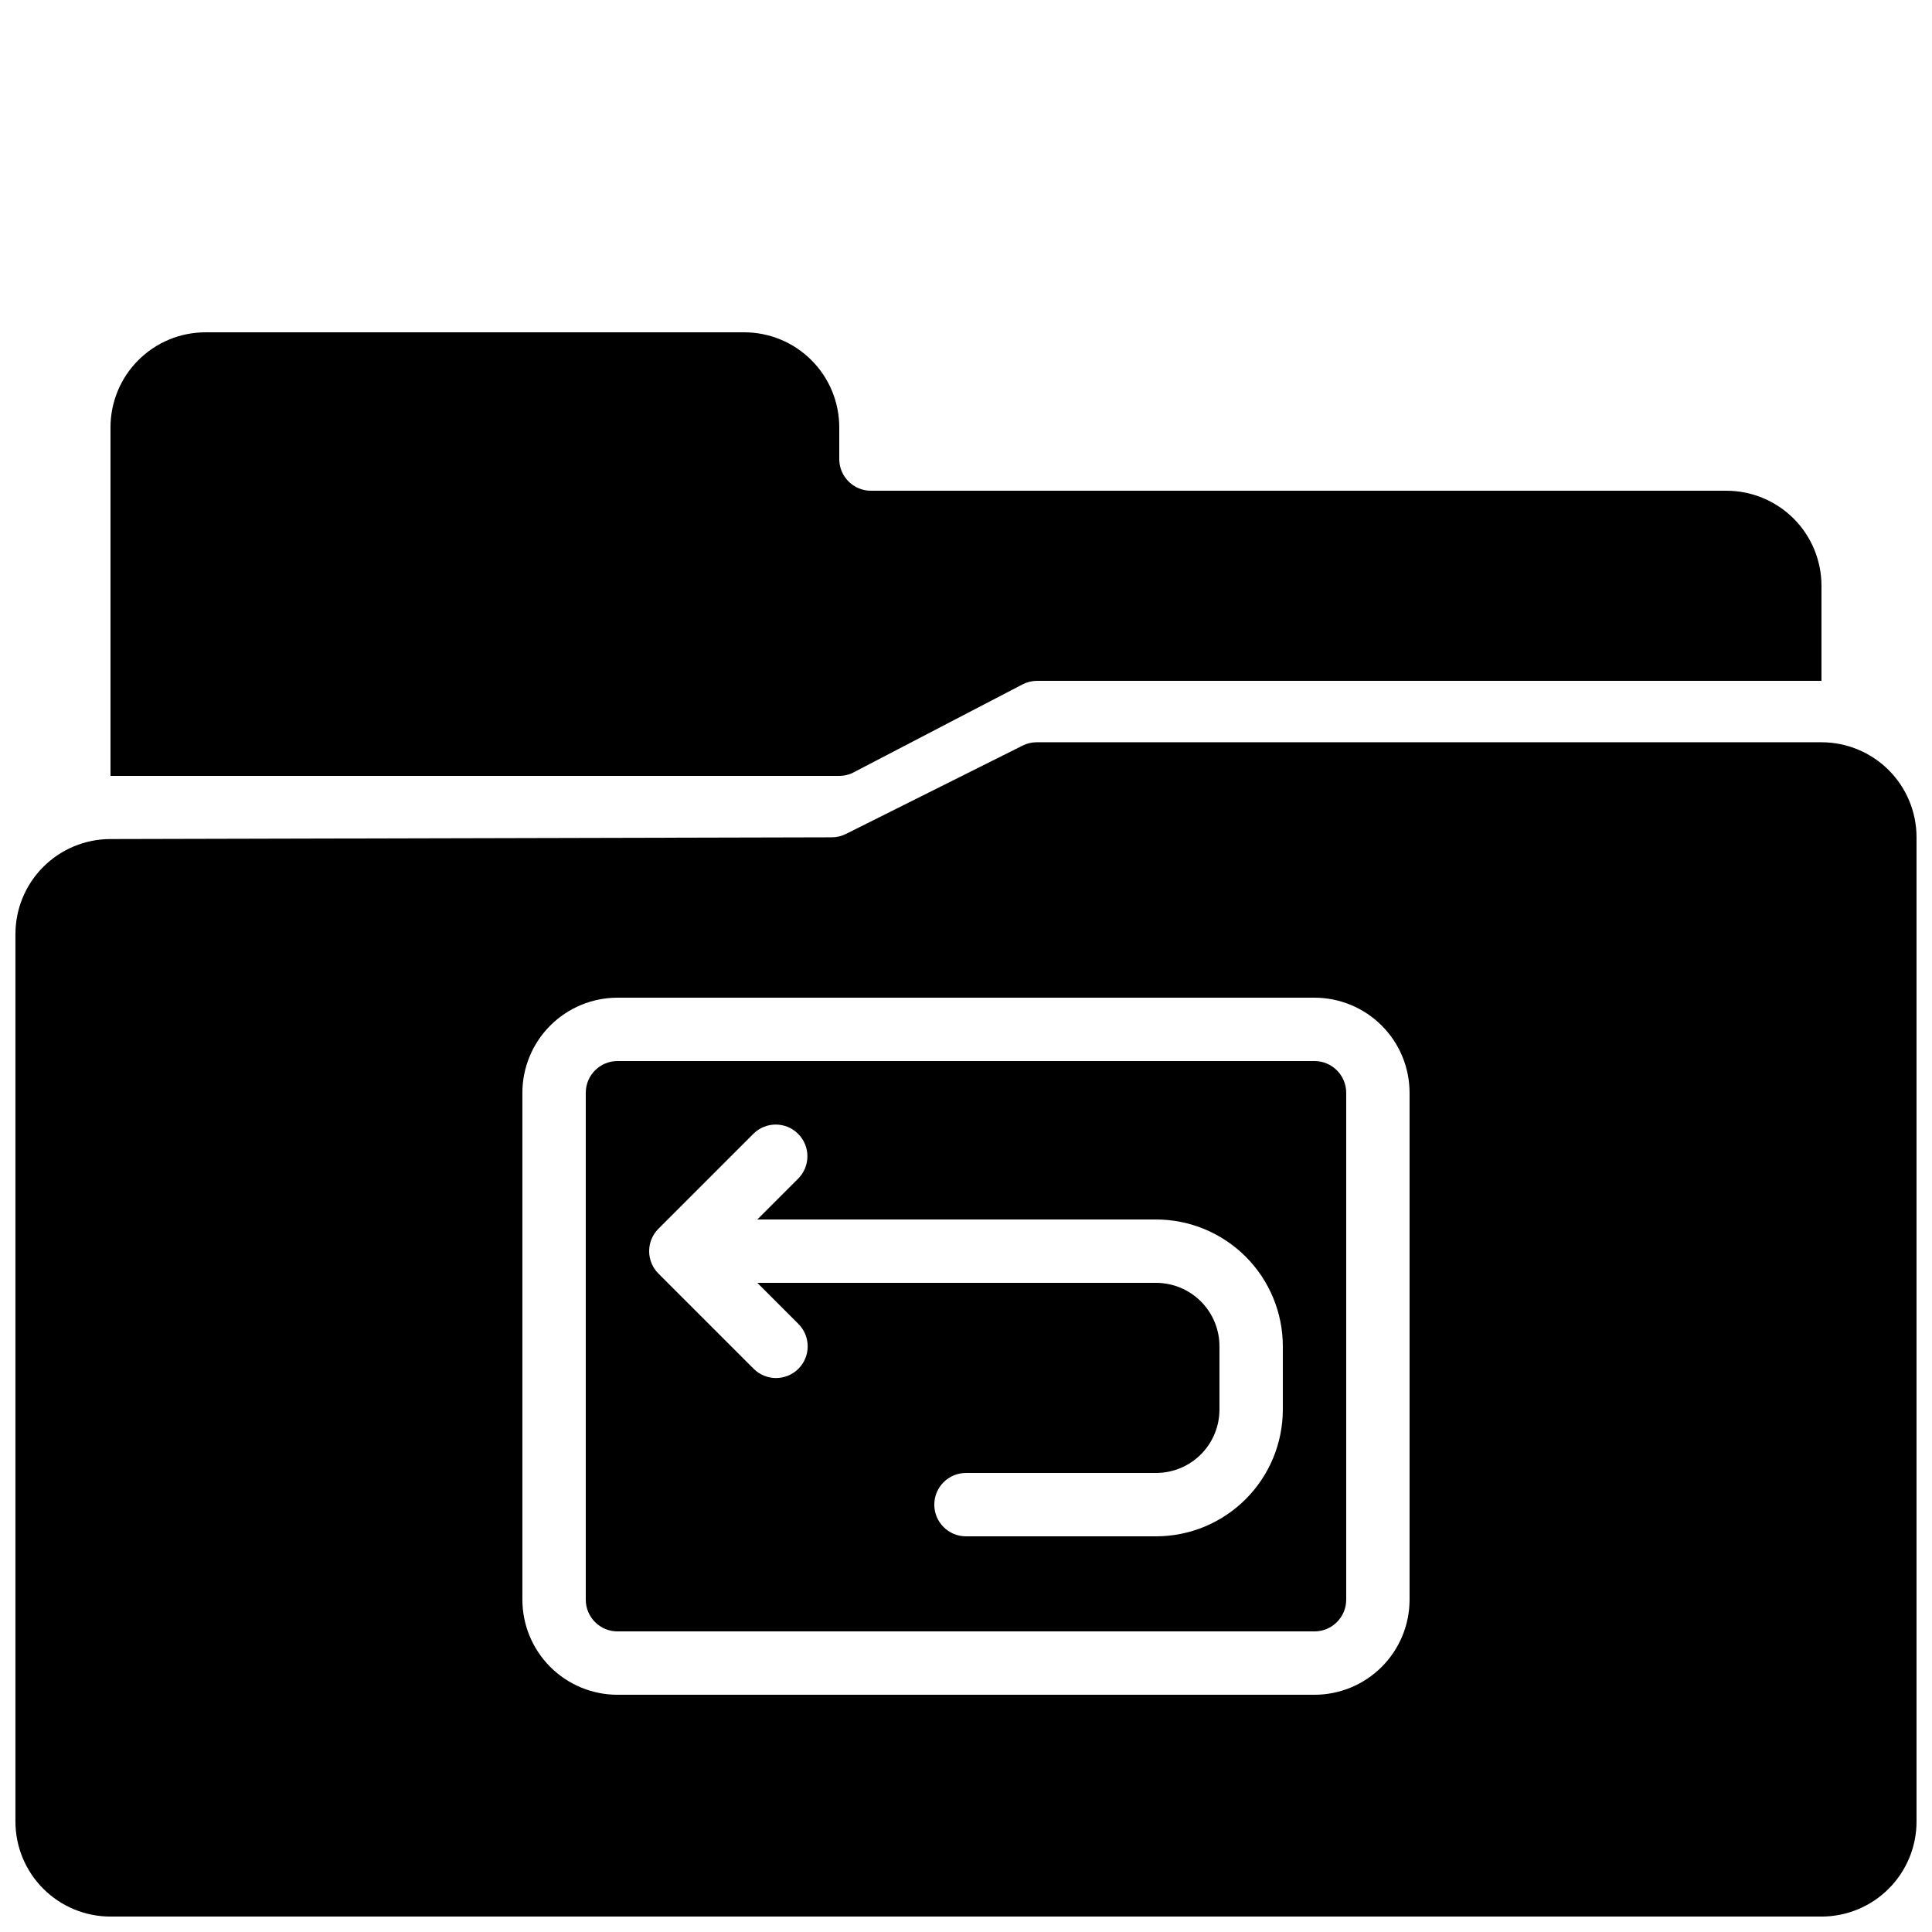 <?xml version="1.0" encoding="UTF-8"?>
<!-- Uploaded to: SVG Repo, www.svgrepo.com, Generator: SVG Repo Mixer Tools -->
<svg width="800px" height="800px" version="1.1" viewBox="144 144 512 512" xmlns="http://www.w3.org/2000/svg">
 <defs>
  <clipPath id="a">
   <path d="m148.09 340h503.81v311.9h-503.81z"/>
  </clipPath>
 </defs>
 <g clip-path="url(#a)">
  <path d="m626.71 340.7h-207.94c-1.301 0-2.59 0.305-3.754 0.887l-46.844 23.422c-1.16 0.582-2.441 0.883-3.734 0.887l-191.22 0.461c-6.668 0.016-13.062 2.676-17.773 7.398-4.711 4.723-7.356 11.121-7.356 17.793v235.17c0 6.684 2.652 13.09 7.379 17.812 4.723 4.727 11.129 7.379 17.812 7.379h453.43c6.684 0 13.09-2.652 17.812-7.379 4.727-4.723 7.379-11.129 7.379-17.812v-260.82c0-6.68-2.652-13.09-7.379-17.812-4.723-4.723-11.129-7.379-17.812-7.379zm-109.16 227.24c-0.008 6.68-2.664 13.082-7.387 17.805-4.723 4.723-11.125 7.379-17.805 7.387h-184.73c-6.68-0.008-13.082-2.664-17.805-7.387-4.723-4.723-7.379-11.125-7.387-17.805v-134.35c0.008-6.68 2.664-13.082 7.387-17.805s11.125-7.379 17.805-7.387h184.73c6.68 0.008 13.082 2.664 17.805 7.387 4.723 4.723 7.379 11.125 7.387 17.805z"/>
 </g>
 <path d="m369.72 348.94 45.25-23.562c1.199-0.621 2.527-0.949 3.879-0.949h207.86v-25.188c0-6.684-2.652-13.09-7.375-17.812-4.727-4.727-11.133-7.379-17.812-7.379h-226.71c-4.637 0-8.398-3.762-8.398-8.398v-8.395c0-6.684-2.652-13.09-7.379-17.812-4.723-4.727-11.129-7.379-17.809-7.379h-142.75c-6.684 0-13.09 2.652-17.812 7.379-4.727 4.723-7.379 11.129-7.379 17.812v92.363h193.12c1.137 0 2.266-0.23 3.309-0.68z"/>
 <path d="m492.36 425.19h-184.73c-4.633 0.008-8.391 3.762-8.395 8.398v134.35c0.004 4.637 3.762 8.391 8.395 8.398h184.73c4.637-0.008 8.391-3.762 8.398-8.398v-134.35c-0.008-4.637-3.762-8.391-8.398-8.398zm-8.398 92.367c-0.008 8.902-3.551 17.441-9.848 23.738-6.297 6.297-14.832 9.84-23.738 9.848h-50.379c-4.641 0-8.398-3.758-8.398-8.395 0-4.641 3.758-8.398 8.398-8.398h50.383-0.004c4.453-0.004 8.723-1.773 11.871-4.922 3.148-3.148 4.918-7.418 4.922-11.871v-16.793c-0.004-4.453-1.773-8.723-4.922-11.871s-7.418-4.918-11.871-4.926h-105.68l10.855 10.855v0.004c1.59 1.57 2.488 3.711 2.496 5.949 0.008 2.234-0.879 4.379-2.457 5.961-1.582 1.582-3.731 2.465-5.965 2.461-2.234-0.008-4.375-0.906-5.949-2.5l-25.191-25.191 0.004 0.004c-1.578-1.574-2.461-3.711-2.461-5.938 0-2.227 0.883-4.363 2.461-5.938l25.191-25.191h-0.004c3.285-3.242 8.574-3.227 11.836 0.039 3.266 3.266 3.281 8.551 0.039 11.836l-10.855 10.855h105.68c8.906 0.012 17.441 3.555 23.738 9.852 6.297 6.297 9.84 14.832 9.848 23.738z"/>
</svg>